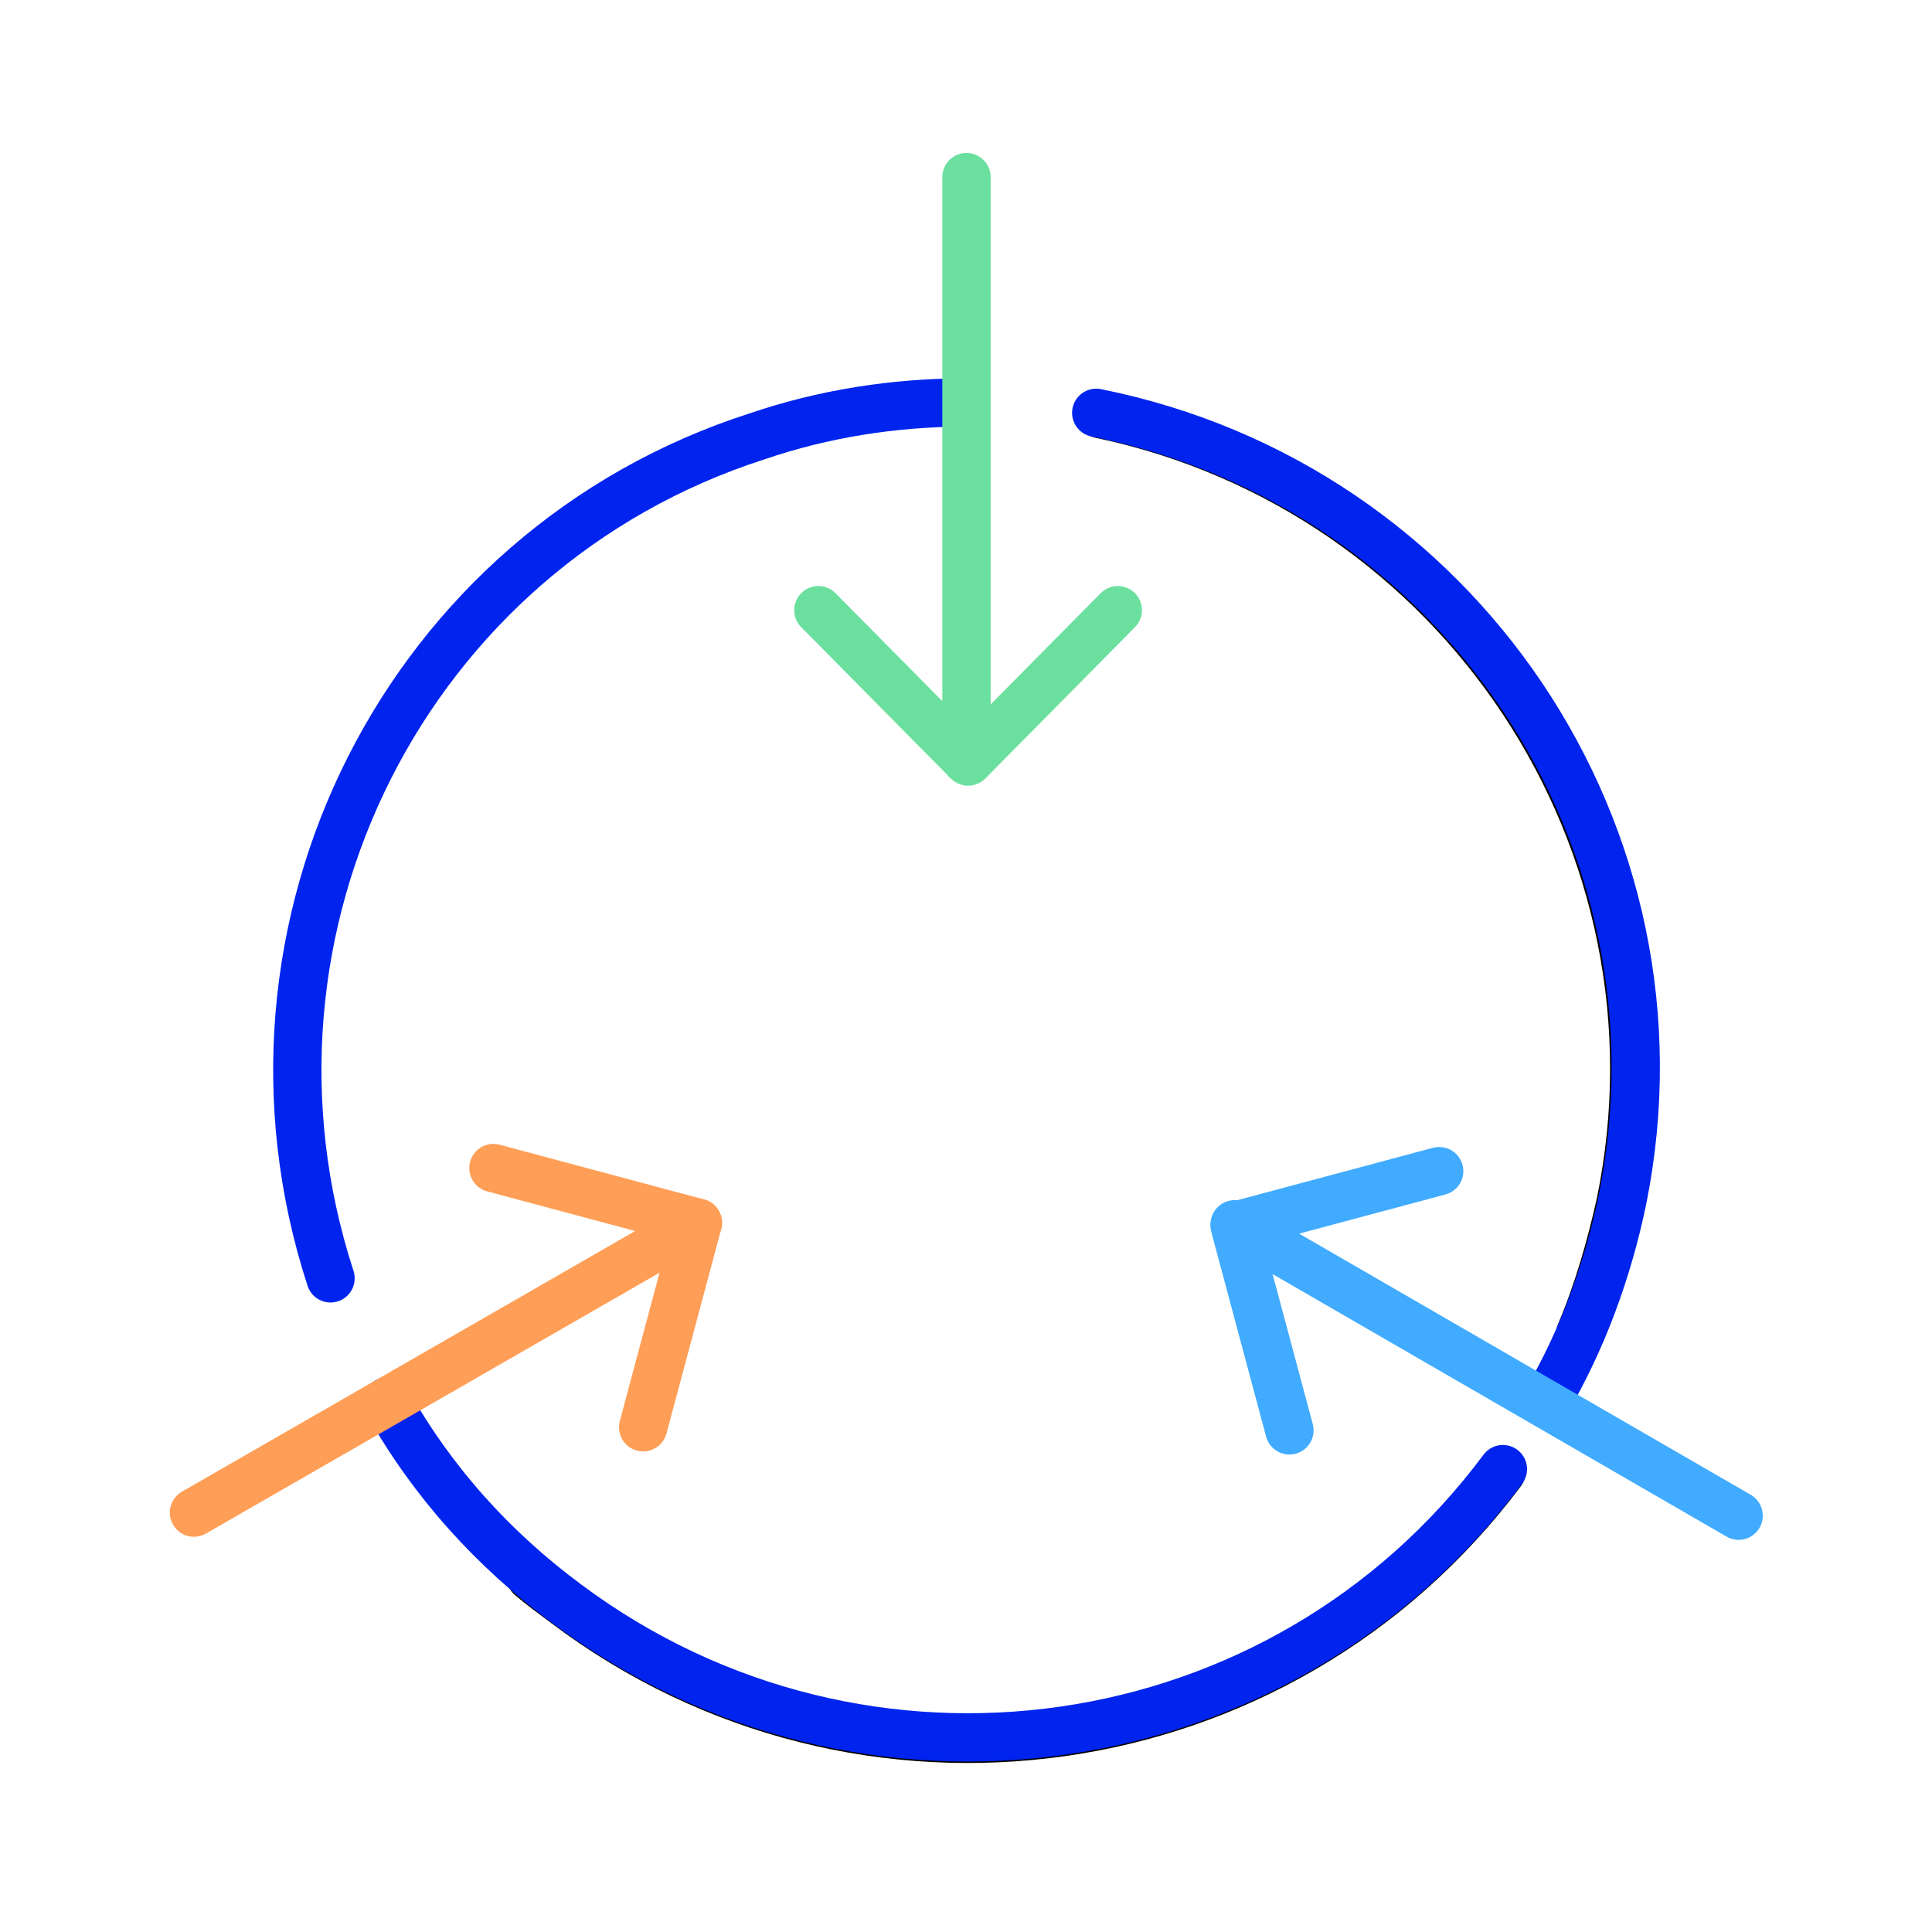 <?xml version="1.0" encoding="utf-8"?>
<!-- Generator: Adobe Illustrator 21.0.0, SVG Export Plug-In . SVG Version: 6.00 Build 0)  -->
<svg version="1.1" id="Layer_1" xmlns="http://www.w3.org/2000/svg" xmlns:xlink="http://www.w3.org/1999/xlink" x="0px" y="0px"
	 viewBox="0 0 120 120" style="enable-background:new 0 0 120 120;" xml:space="preserve">
<style type="text/css">
	.st0{fill:none;stroke:#000000;stroke-width:3;stroke-linecap:round;stroke-linejoin:round;}
	.st1{fill:none;stroke:#0024EE;stroke-width:3;stroke-linecap:round;stroke-linejoin:round;}
	.st2{fill:none;stroke:#6BE09E;stroke-width:3;stroke-linecap:round;stroke-linejoin:round;}
	.st3{fill:none;stroke:#40ABFF;stroke-width:3;stroke-linecap:round;stroke-linejoin:round;}
	.st4{fill:none;stroke:#FF9E56;stroke-width:3;stroke-linecap:round;stroke-linejoin:round;}
</style>
<g transform="translate(-494.546 -1448.676)">
	<path class="st0" d="M587.8,1540.1c-13.8,18.4-39.8,22-58.1,8.2c-0.8-0.6-1.5-1.1-2.2-1.7"/>
	<path class="st0" d="M562.9,1474.4c22.4,4.7,36.9,26.6,32.3,49c-0.6,2.7-1.4,5.5-2.5,8.1"/>
	<g transform="translate(501.376 1450.176)">
		<path class="st1" d="M13.7,77.9c-7.1-21.8,4.7-45.3,26.5-52.3c4.1-1.4,8.5-2.1,12.9-2.1"/>
		<line class="st2" x1="53.2" y1="9.5" x2="53.2" y2="45.7"/>
		<path class="st2" d="M62.6,36.4l-9.3,9.4L44,36.4"/>
	</g>
	<g transform="translate(537.235 1460.818)">
		<path class="st1" d="M25.4,13.5C47.9,18,62.6,39.8,58.1,62.3c-0.9,4.4-2.5,8.8-4.8,12.7"/>
		<line class="st3" x1="65.3" y1="82" x2="34" y2="63.9"/>
		<path class="st3" d="M37.4,76.7L34,64l12.7-3.4"/>
	</g>
	<g transform="translate(496.593 1494.726)">
		<path class="st1" d="M91.3,45.2c-13.7,18.4-39.7,22.1-58.1,8.4C28.6,50.2,24.8,46,22,41"/>
		<line class="st4" x1="10" y1="47.9" x2="41.3" y2="29.9"/>
		<path class="st4" d="M28.6,26.5l12.7,3.4l-3.4,12.7"/>
	</g>
</g>
</svg>
